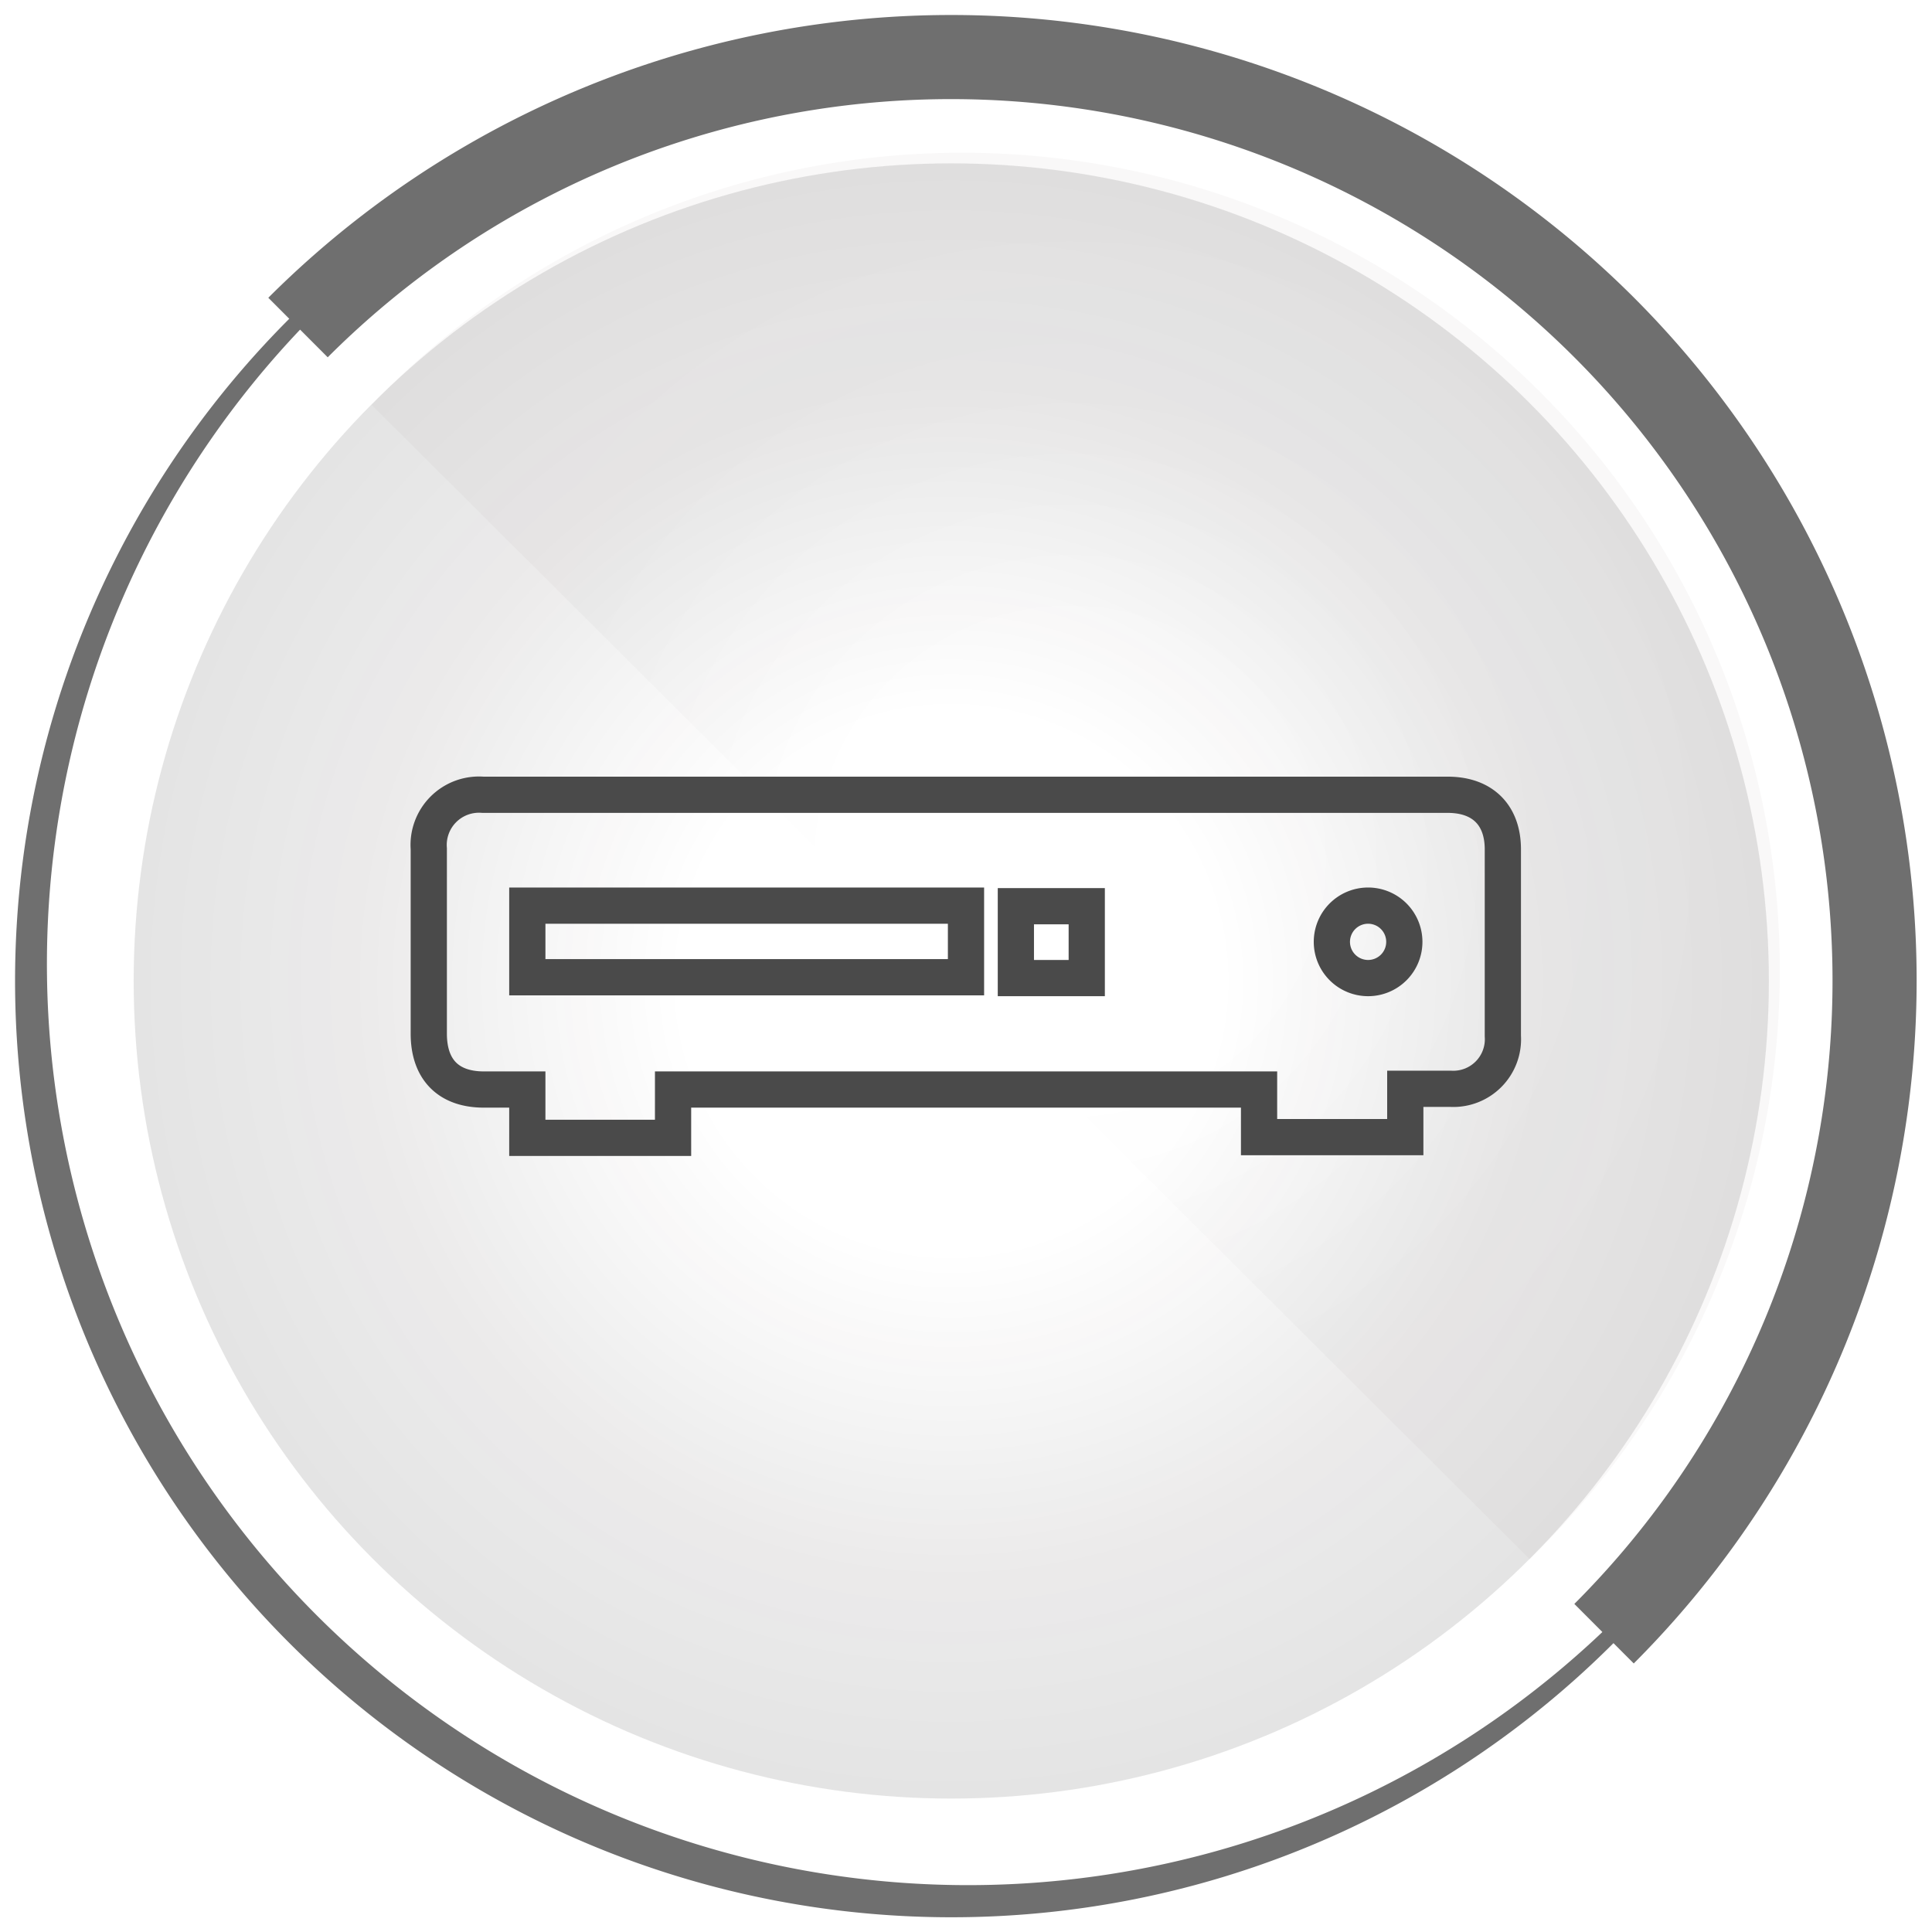 <svg id="Layer_1" data-name="Layer 1" xmlns="http://www.w3.org/2000/svg" xmlns:xlink="http://www.w3.org/1999/xlink" viewBox="0 0 160 160"><defs><style>.cls-1{opacity:0.12;fill:url(#radial-gradient);}.cls-1,.cls-3{isolation:isolate;}.cls-2{fill:#6f6f6f;}.cls-3{opacity:0.03;fill:url(#radial-gradient-2);}.cls-4,.cls-5{fill:none;}.cls-5{stroke:#4a4a4a;stroke-miterlimit:10;stroke-width:3px;}</style><radialGradient id="radial-gradient" cx="78.78" cy="-761.16" r="67.71" gradientTransform="matrix(1, 0, 0, -1, 0, -679.92)" gradientUnits="userSpaceOnUse"><stop offset="0.33" stop-color="#151011" stop-opacity="0"/><stop offset="0.69" stop-color="#151011" stop-opacity="0.65"/><stop offset="0.72" stop-color="#151011" stop-opacity="0.7"/><stop offset="1" stop-color="#151011" stop-opacity="0.95"/></radialGradient><radialGradient id="radial-gradient-2" cx="158.62" cy="-751.25" r="57.83" gradientTransform="matrix(1, 0, 0, -1, -70, -679.92)" xlink:href="#radial-gradient"/></defs><circle id="_Path_" data-name=" Path " class="cls-1" cx="78.78" cy="81.24" r="67.71"/><g id="_Group_" data-name=" Group "><path id="_Compound_Path_" data-name=" Compound Path " class="cls-2" d="M78.78,4.94a76.29,76.29,0,0,1,53.94,130.2A76.29,76.29,0,0,1,24.87,27.28,75.82,75.82,0,0,1,78.81,4.93m0-1.25A77.55,77.55,0,1,0,133.64,26.4,77.55,77.55,0,0,0,78.81,3.68Z"/><path id="_Path_2" data-name=" Path 2" class="cls-2" d="M135.33,24.66a80,80,0,0,0-113.11,0h0l4.92,4.93A73,73,0,0,1,130.38,132.83l4.92,4.93A80,80,0,0,0,135.33,24.66Z"/></g><g id="_Group_3" data-name=" Group 3"><path id="_Path_5" data-name=" Path 5" class="cls-3" d="M30.78,33.53a67.71,67.71,0,1,1,96.9,94.59l-1,1"/><line id="_Path_6" data-name=" Path 6" class="cls-4" x1="136.64" y1="139.09" x2="126.64" y2="129.12"/><line id="_Path_7" data-name=" Path 7" class="cls-4" x1="17.01" y1="19.86" x2="30.74" y2="33.53"/><line id="_Path_8" data-name=" Path 8" class="cls-4" x1="30.74" y1="33.53" x2="126.64" y2="129.12"/></g><path class="cls-5" d="M55.74,90.23v4H43.67v-4c-1.28,0-2.44,0-3.6,0-2.93,0-4.55-1.65-4.56-4.6V70.3A4.17,4.17,0,0,1,40,65.82h79.9c2.87,0,4.56,1.67,4.56,4.52q0,7.72,0,15.46a4.11,4.11,0,0,1-4.31,4.37c-1.23,0-2.46,0-3.77,0v4H104.27V90.23Zm-12.07-9.3H80V75H43.67ZM90,81V75.05H84.13V81Zm23.3,0a3,3,0,1,0-3-3A3,3,0,0,0,113.32,81Z"/></svg>